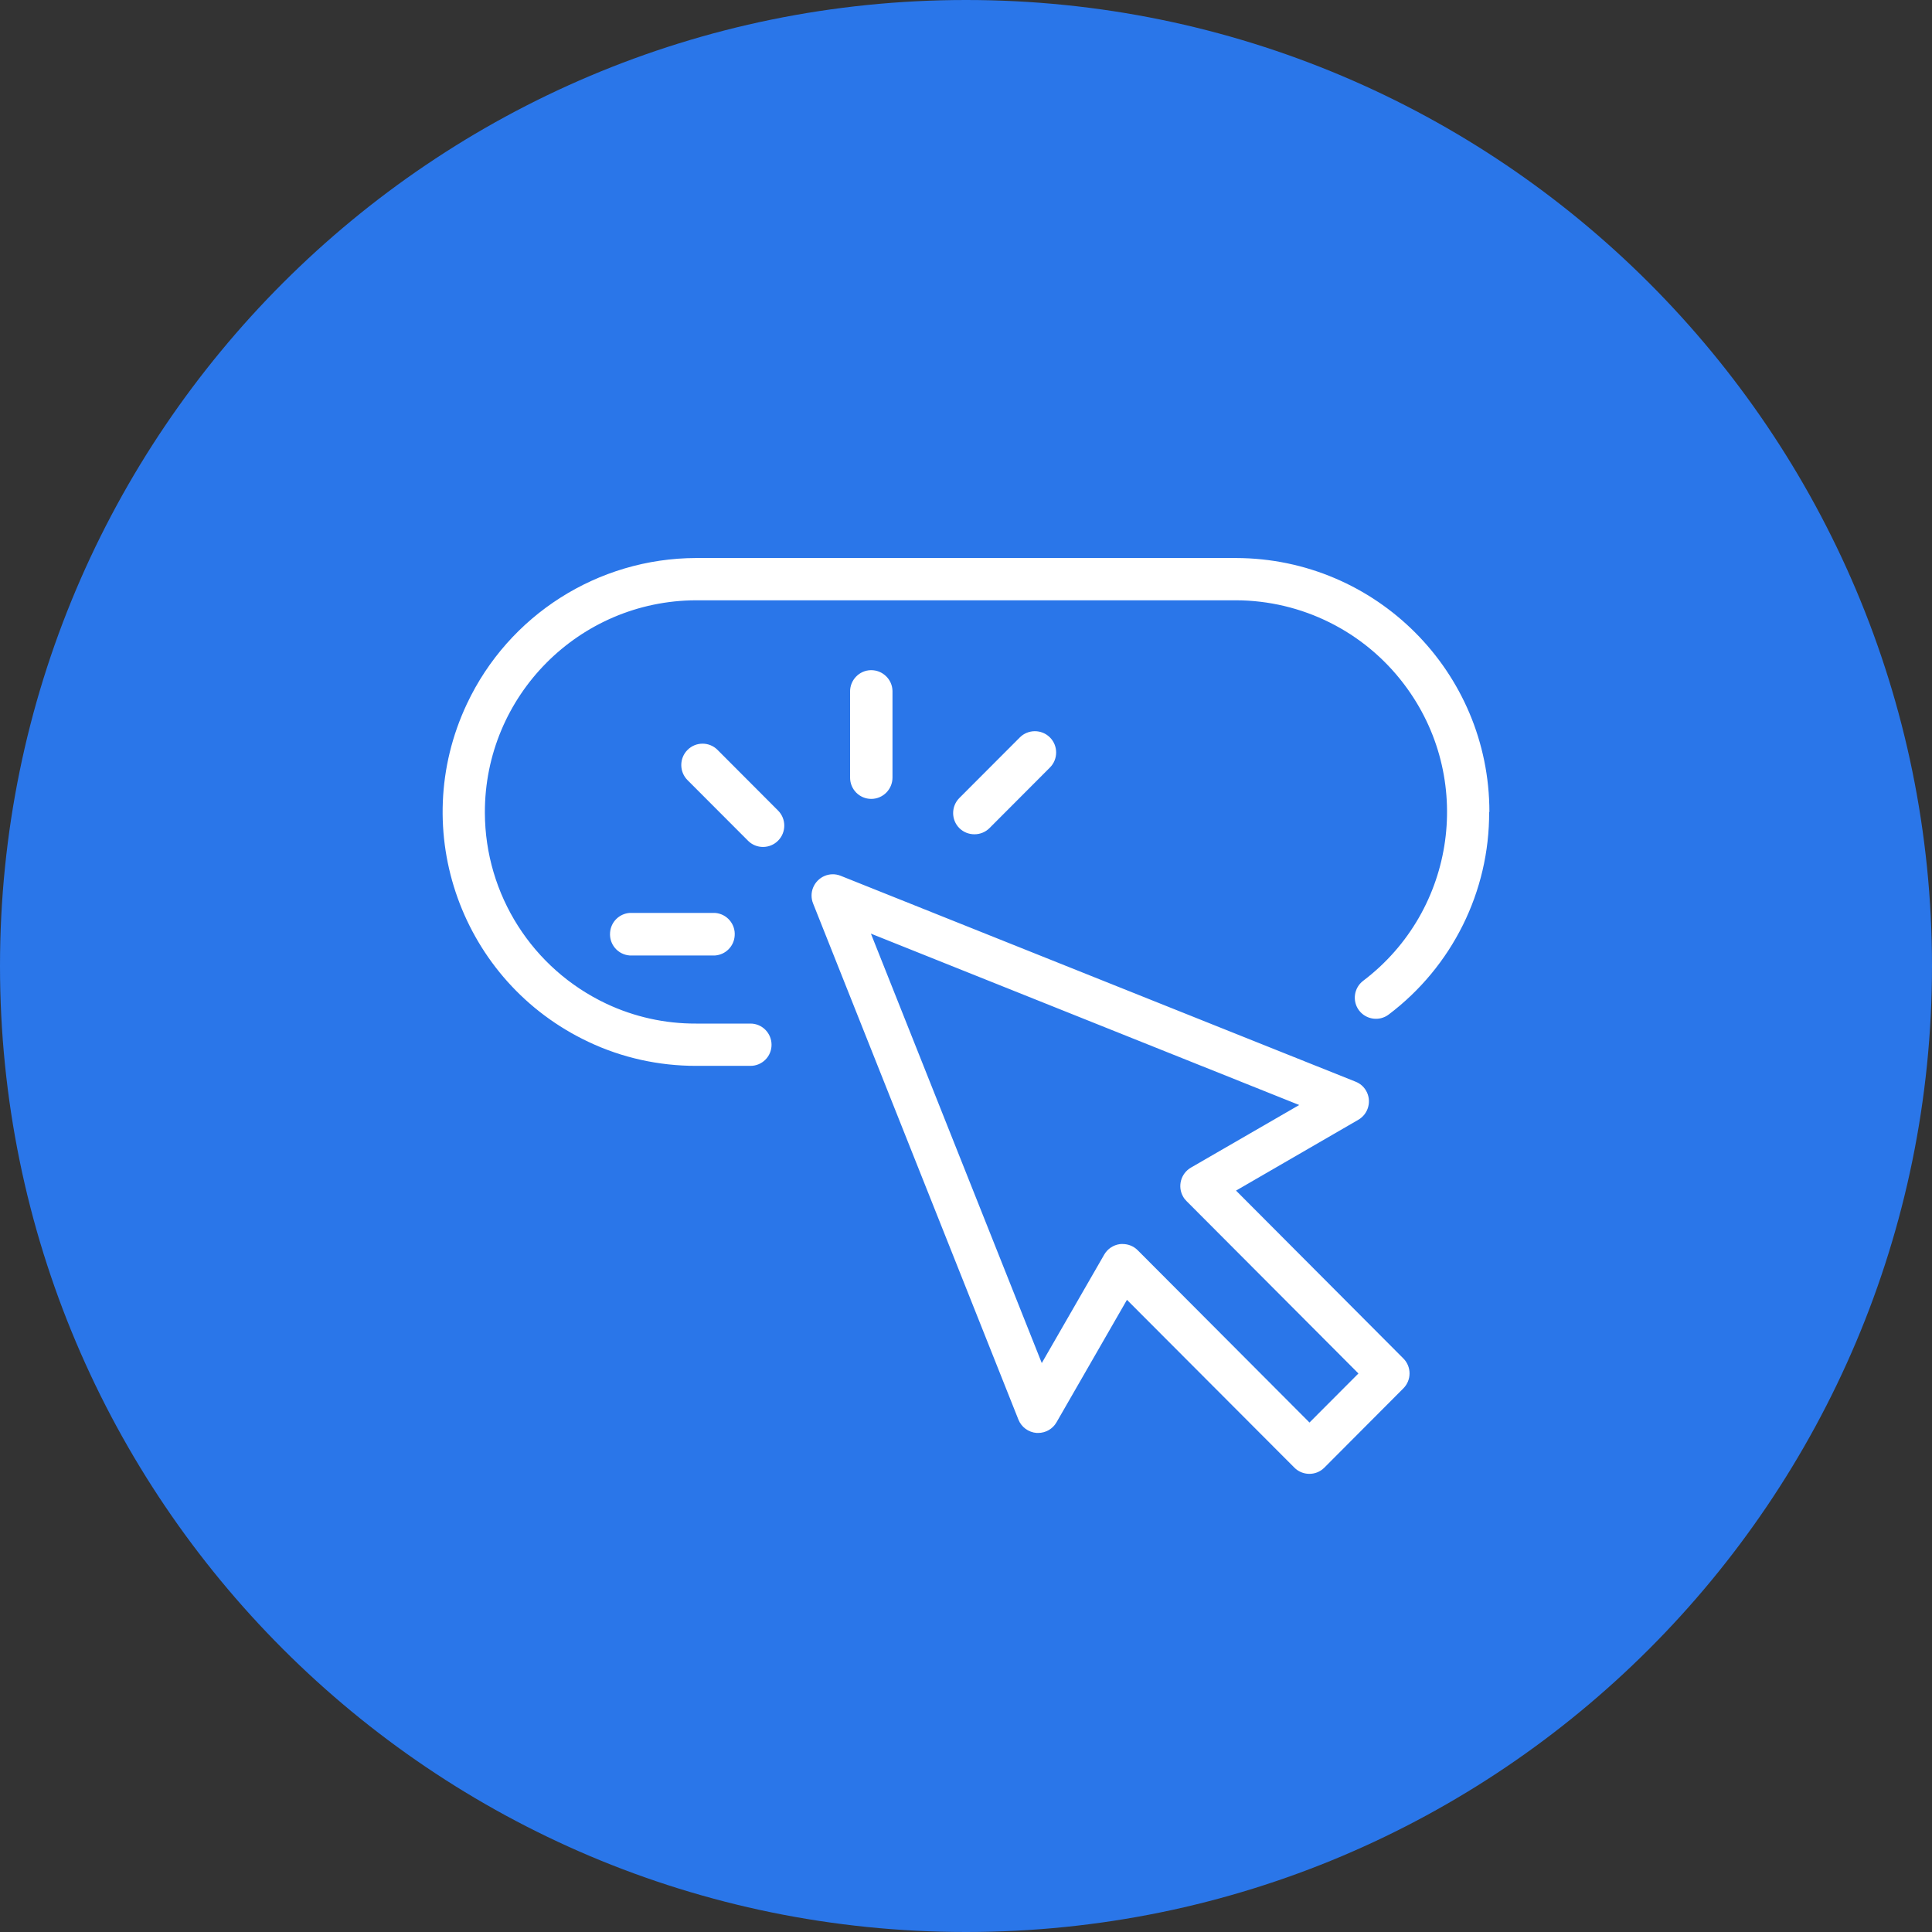 <svg width="100" height="100" viewBox="0 0 100 100" fill="none" xmlns="http://www.w3.org/2000/svg">
<rect x="0" y="0" width="100" height="100" fill="#333333" stroke="none"/>
<g id="Klikk 1" clip-path="url(#clip0_1319_103)">
<g id="Layer_1-2">
<g id="Group">
<path id="Vector" d="M50 100C77.614 100 100 77.614 100 50C100 22.386 77.614 0 50 0C22.386 0 0 22.386 0 50C0 77.614 22.386 100 50 100Z" fill="#2A76E9"/>
<path id="_1_klikk" fill-rule="evenodd" clip-rule="evenodd" d="M63.98 61.623L70.305 57.961C70.831 57.656 71.013 56.98 70.708 56.455C70.584 56.24 70.396 56.078 70.162 55.987L43.513 45.331C42.948 45.104 42.312 45.383 42.084 45.948C41.98 46.208 41.98 46.5 42.084 46.76L52.714 73.481C52.87 73.87 53.234 74.136 53.656 74.169H53.734C54.123 74.169 54.487 73.961 54.682 73.623L58.331 67.279L66.993 75.961C67.416 76.389 68.11 76.396 68.539 75.974C68.539 75.974 68.545 75.968 68.552 75.961L72.636 71.864C73.065 71.435 73.065 70.74 72.636 70.312L63.974 61.623H63.98ZM67.779 73.63L58.883 64.708C58.675 64.5 58.396 64.39 58.104 64.39C58.058 64.39 58.007 64.389 57.961 64.396C57.623 64.442 57.325 64.643 57.156 64.935L53.922 70.552L45.078 48.325L67.247 57.195L61.643 60.435C61.117 60.74 60.935 61.416 61.24 61.941C61.286 62.026 61.344 62.097 61.416 62.169L70.312 71.091L67.779 73.63ZM40.273 41.955C40.701 42.383 40.701 43.084 40.273 43.513C39.851 43.941 39.156 43.948 38.727 43.526C38.727 43.526 38.721 43.519 38.714 43.513L35.584 40.377C35.156 39.948 35.156 39.247 35.584 38.818C36.007 38.389 36.701 38.383 37.13 38.805C37.13 38.805 37.136 38.812 37.143 38.818L40.273 41.955ZM37.013 47.253C37.623 47.299 38.078 47.831 38.026 48.441C37.987 48.987 37.552 49.416 37.013 49.455H32.591C31.98 49.409 31.526 48.877 31.578 48.266C31.617 47.721 32.052 47.292 32.591 47.253H37.013ZM45.097 41.351C44.487 41.351 44 40.857 44 40.247V35.812C43.987 35.208 44.468 34.701 45.071 34.688C45.675 34.675 46.182 35.156 46.195 35.76C46.195 35.779 46.195 35.792 46.195 35.812V40.247C46.195 40.857 45.701 41.351 45.097 41.351ZM50.435 43.182C50.143 43.182 49.864 43.071 49.656 42.864C49.227 42.435 49.227 41.734 49.656 41.305L52.786 38.169C53.214 37.74 53.916 37.74 54.344 38.169C54.773 38.597 54.773 39.299 54.344 39.727L51.214 42.864C51.007 43.071 50.727 43.182 50.441 43.182H50.435ZM77.078 42.026C77.097 46.149 75.162 50.032 71.877 52.513C71.396 52.877 70.708 52.779 70.344 52.299C69.981 51.818 70.078 51.13 70.558 50.766C75.383 47.11 76.331 40.234 72.669 35.409C70.604 32.682 67.383 31.078 63.968 31.071H36.026C29.968 31.091 25.078 36.019 25.097 42.071C25.11 46.305 27.558 50.149 31.39 51.955C32.838 52.636 34.422 52.987 36.026 52.98H38.844C39.448 52.98 39.935 53.474 39.935 54.078C39.935 54.682 39.448 55.169 38.844 55.169H36.026C34.104 55.169 32.201 54.753 30.461 53.928C23.89 50.831 21.071 43 24.169 36.428C26.331 31.838 30.948 28.896 36.026 28.883H63.98C71.227 28.902 77.091 34.779 77.091 42.026H77.078Z" fill="white"/>
</g>
</g>
</g>
<defs>
<clipPath id="clip0_1319_103">
<rect width="100" height="100" fill="white"/>
</clipPath>
</defs>
</svg>
